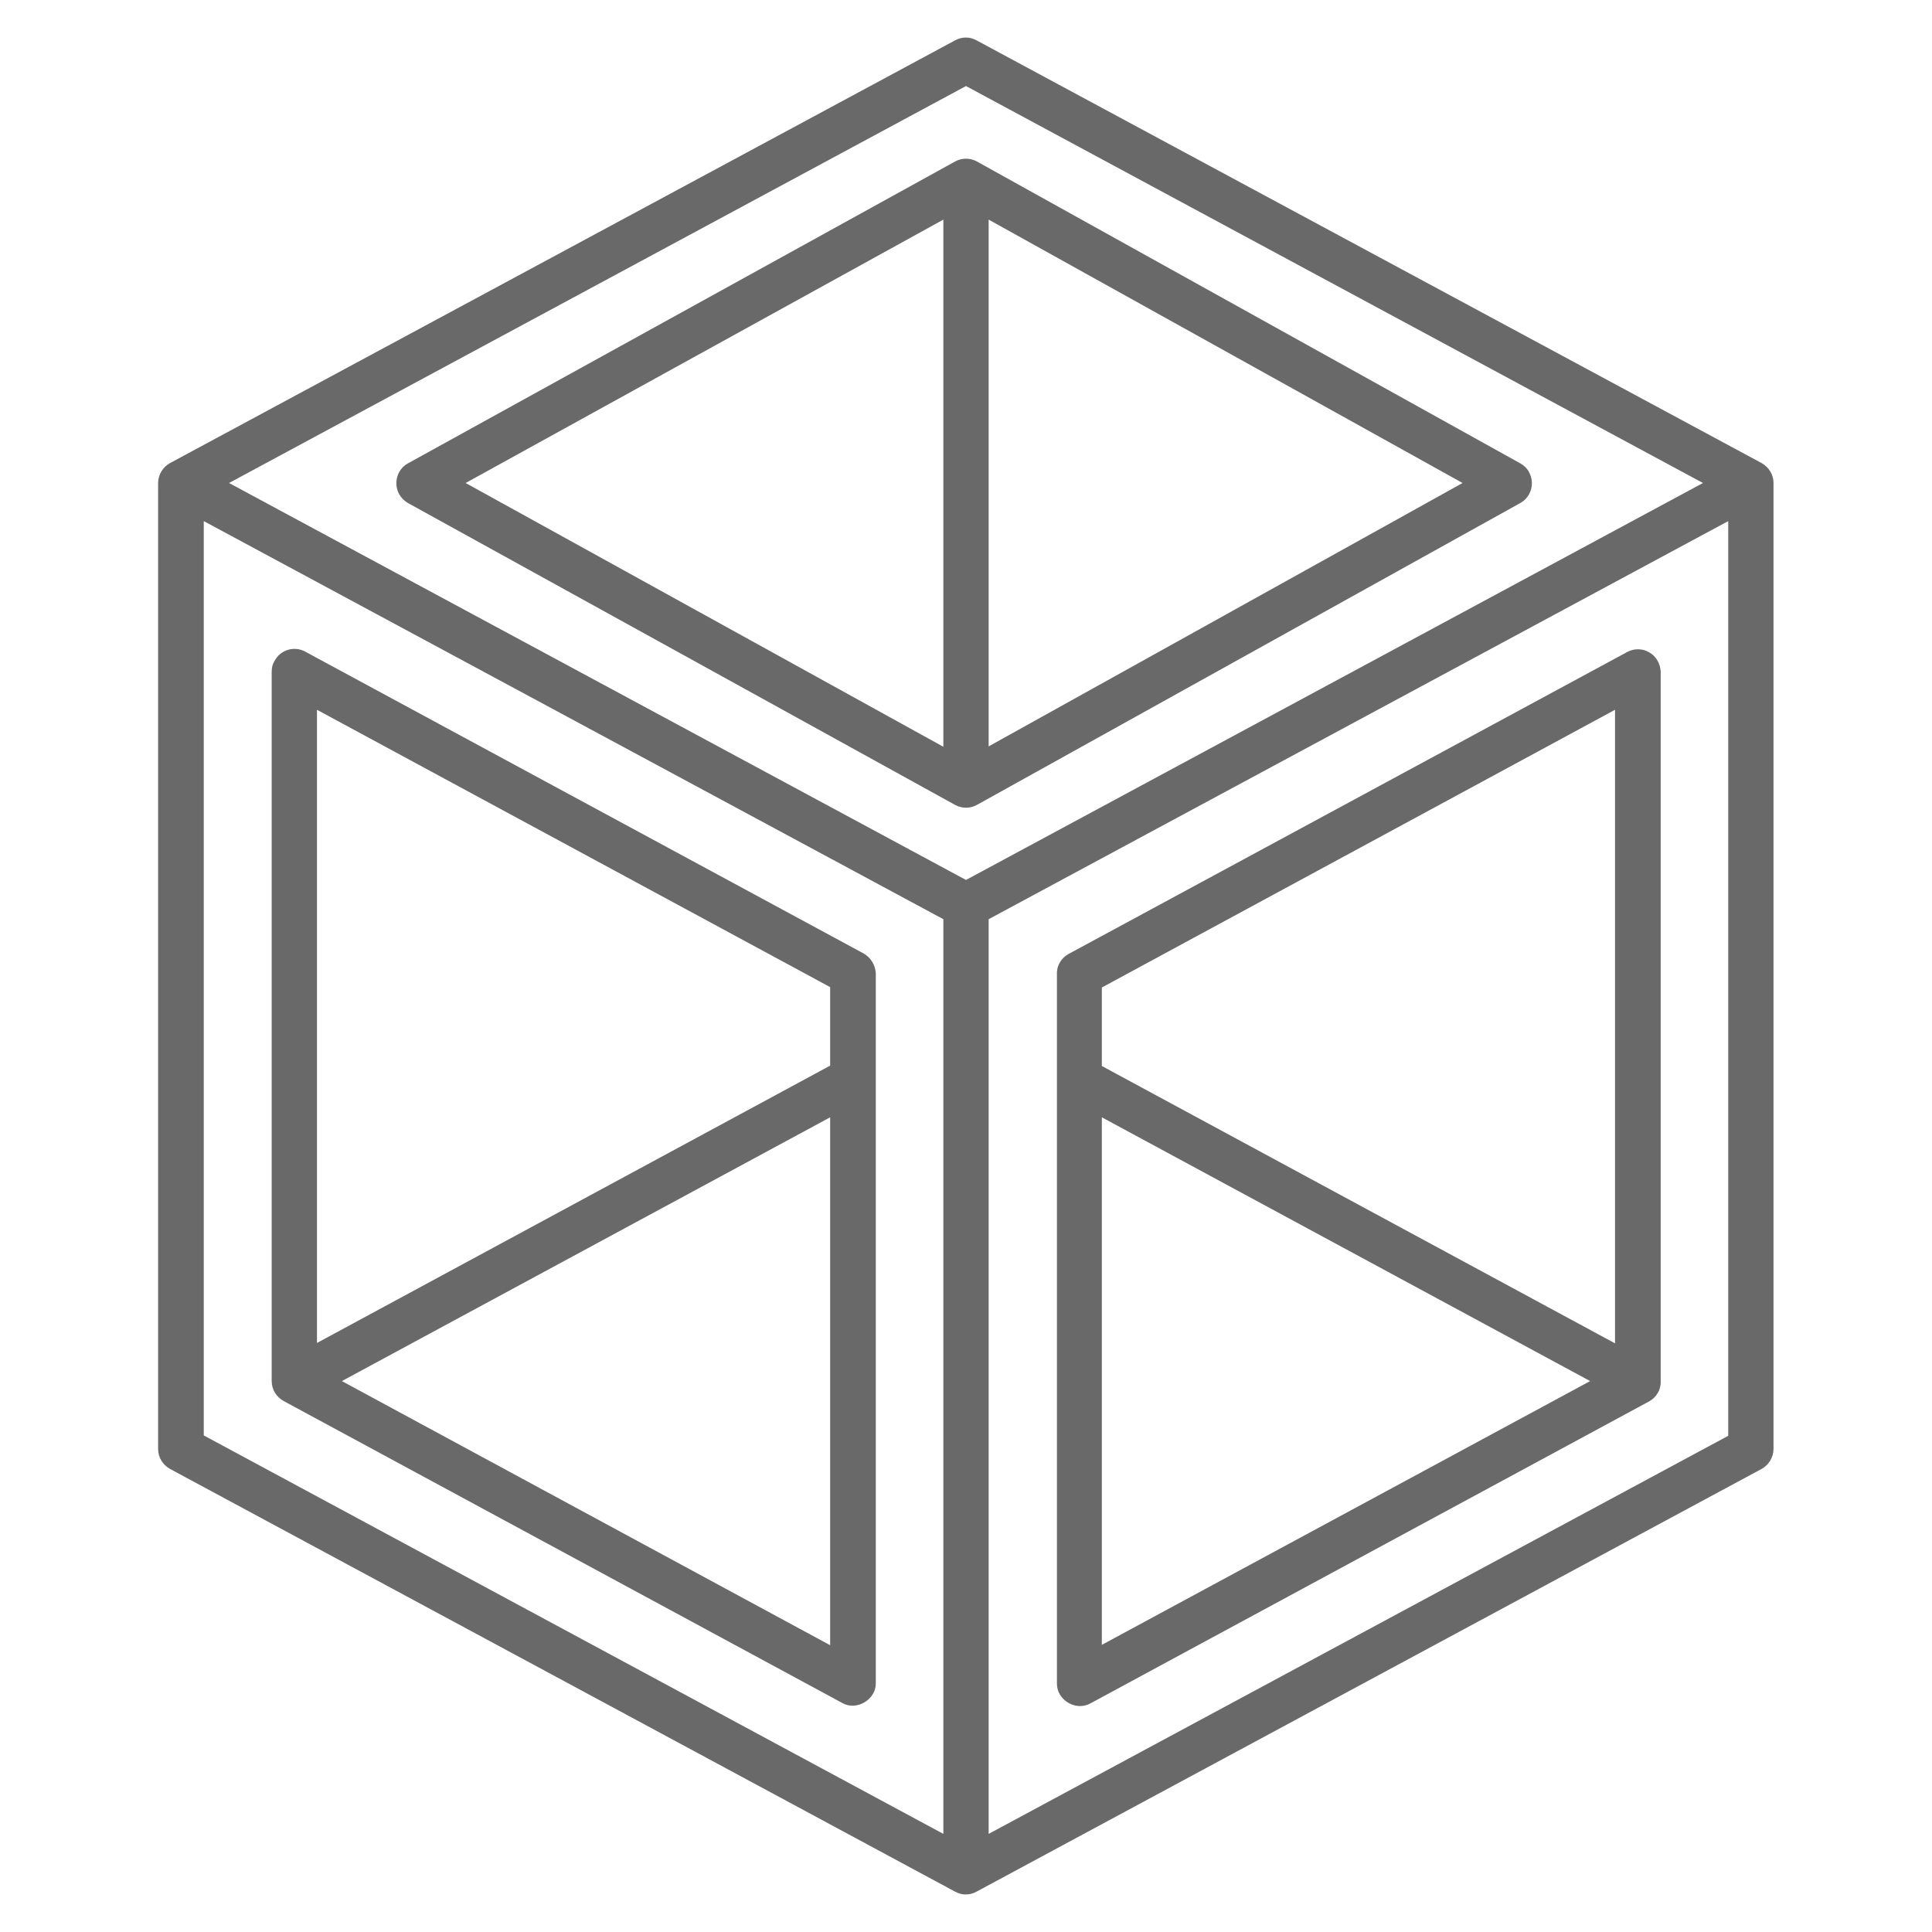 <svg xmlns="http://www.w3.org/2000/svg" xmlns:xlink="http://www.w3.org/1999/xlink" width="512" zoomAndPan="magnify" viewBox="0 0 384 384" height="512" preserveAspectRatio="xMidYMid meet" version="1.0"><path fill="#696969" d="M 350.102 92.023 L 194.102 8.023 C 192.75 7.273 191.176 7.273 189.824 8.023 L 33.824 92.023 C 32.398 92.773 31.426 94.352 31.426 96 L 31.426 288 C 31.426 289.648 32.324 291.148 33.824 291.977 L 189.824 375.977 C 191.176 376.727 192.75 376.727 194.102 375.977 L 350.102 291.977 C 351.523 291.227 352.5 289.648 352.5 288 L 352.5 96 C 352.5 94.352 351.602 92.852 350.102 92.023 Z M 192 17.102 L 338.477 96 L 192 174.898 L 45.523 96 Z M 40.5 103.574 L 187.5 182.699 L 187.5 364.5 L 40.5 285.301 Z M 196.5 364.5 L 196.5 182.699 L 343.5 103.574 L 343.5 285.375 Z M 196.5 364.5 " fill-opacity="1" fill-rule="nonzero"/><path fill="#696969" d="M 81.074 99.977 L 189.824 159.977 C 191.176 160.727 192.824 160.727 194.176 159.977 L 302.176 99.977 C 304.352 98.773 305.102 96 303.898 93.824 C 303.523 93.074 302.852 92.477 302.176 92.102 L 194.176 32.102 C 192.824 31.352 191.176 31.352 189.824 32.102 L 81.074 92.102 C 78.898 93.301 78.148 96.074 79.352 98.25 C 79.727 98.926 80.324 99.523 81.074 99.977 Z M 196.5 148.352 L 196.5 43.648 L 290.699 96 Z M 187.5 43.648 L 187.5 148.426 L 92.551 96 Z M 187.5 43.648 " fill-opacity="1" fill-rule="nonzero"/><path fill="#696969" d="M 171.676 189.523 L 60.676 129.523 C 58.5 128.324 55.727 129.148 54.602 131.324 C 54.148 132 54 132.75 54 133.5 L 54 274.5 C 54 276.148 54.898 277.648 56.398 278.477 L 167.398 338.477 C 170.25 340.125 174.148 337.801 174.074 334.5 L 174.074 193.5 C 174 191.852 173.102 190.352 171.676 189.523 Z M 165 196.199 L 165 211.801 L 63 266.926 L 63 141.074 Z M 67.949 274.5 L 165 222.074 L 165 327 Z M 67.949 274.5 " fill-opacity="1" fill-rule="nonzero"/><path fill="#696969" d="M 327.824 129.676 C 326.477 128.852 324.75 128.852 323.398 129.602 L 212.398 189.602 C 210.977 190.352 210 191.926 210.074 193.574 L 210.074 334.574 C 210 337.875 213.824 340.199 216.75 338.551 L 327.75 278.551 C 329.176 277.801 330.148 276.227 330.074 274.574 L 330.074 133.5 C 330 131.926 329.176 130.426 327.824 129.676 Z M 321 141.074 L 321 267 L 219 211.875 L 219 196.273 Z M 219 222.074 L 316.051 274.5 L 219 326.926 Z M 219 222.074 " fill-opacity="1" fill-rule="nonzero"/></svg>